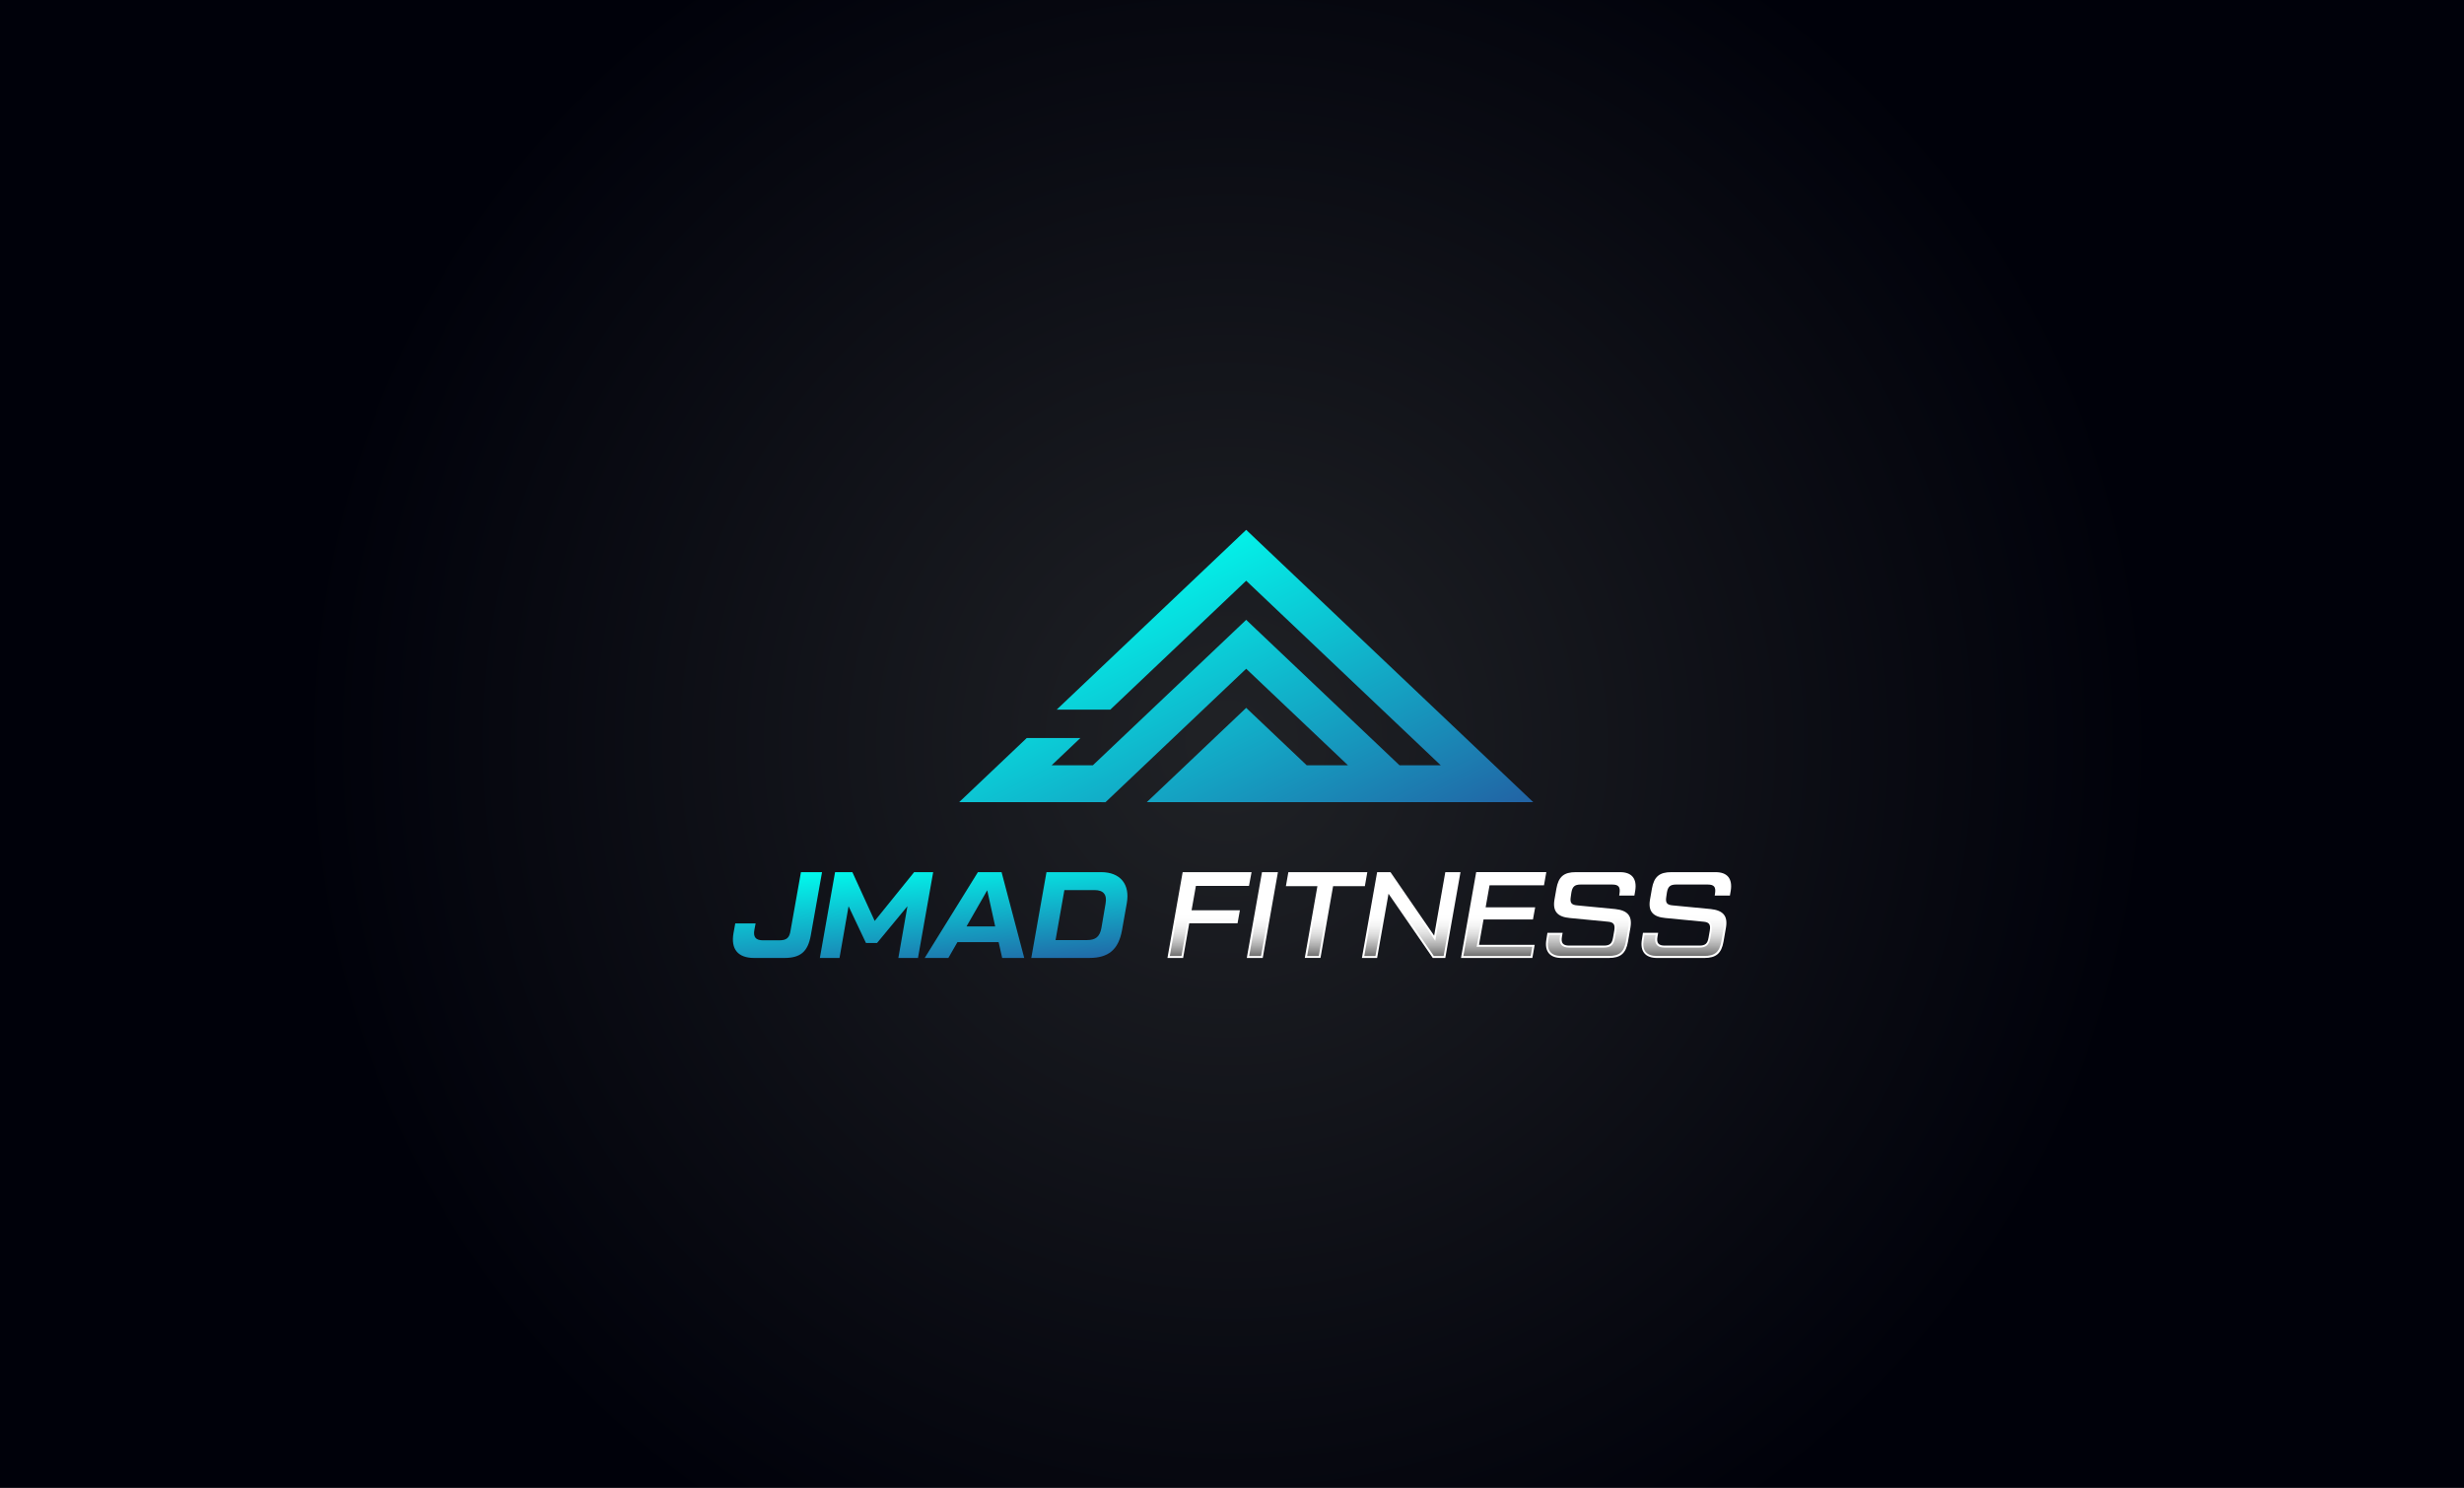 <svg xmlns="http://www.w3.org/2000/svg" xmlns:xlink="http://www.w3.org/1999/xlink" id="Layer_1" data-name="Layer 1" viewBox="0 0 2848 1720"><rect x="0" y="0" width="2848" height="1720" fill="#808080" stroke="none"/><defs><style>.cls-1{fill:url(#radial-gradient);}.cls-2{fill:url(#linear-gradient);}.cls-3{fill:#fff;}.cls-4{fill:url(#linear-gradient-2);}.cls-5{fill:url(#linear-gradient-3);}.cls-6{fill:url(#linear-gradient-4);}.cls-7{fill:url(#linear-gradient-5);}.cls-8{fill:url(#linear-gradient-6);}.cls-9{fill:url(#linear-gradient-7);}.cls-10{fill:url(#linear-gradient-8);}.cls-11{fill:url(#linear-gradient-9);}.cls-12{fill:url(#linear-gradient-10);}.cls-13{fill:url(#linear-gradient-11);}.cls-14{fill:url(#linear-gradient-12);}.cls-15{fill:url(#linear-gradient-13);}</style><radialGradient id="radial-gradient" cx="1419.09" cy="858.22" r="1072.26" gradientUnits="userSpaceOnUse"><stop offset="0" stop-color="#202226"></stop><stop offset="1" stop-color="#00010a"></stop></radialGradient><linearGradient id="linear-gradient" x1="1295.75" y1="638.03" x2="1562.66" y2="1171.85" gradientUnits="userSpaceOnUse"><stop offset="0" stop-color="#00ffef"></stop><stop offset="1" stop-color="#2b3990"></stop></linearGradient><linearGradient id="linear-gradient-2" x1="1391.28" y1="1055.9" x2="1391.28" y2="1121.49" gradientUnits="userSpaceOnUse"><stop offset="0" stop-color="#fff" stop-opacity="0"></stop><stop offset="1"></stop></linearGradient><linearGradient id="linear-gradient-3" x1="1455.26" y1="1055.9" x2="1455.26" y2="1121.49" xlink:href="#linear-gradient-2"></linearGradient><linearGradient id="linear-gradient-4" x1="1522.11" y1="1055.9" x2="1522.11" y2="1121.49" xlink:href="#linear-gradient-2"></linearGradient><linearGradient id="linear-gradient-5" x1="1587.92" y1="1055.9" x2="1587.92" y2="1121.49" xlink:href="#linear-gradient-2"></linearGradient><linearGradient id="linear-gradient-6" x1="1649.81" y1="1055.9" x2="1649.81" y2="1121.49" xlink:href="#linear-gradient-2"></linearGradient><linearGradient id="linear-gradient-7" x1="1731.3" y1="1055.9" x2="1731.3" y2="1121.49" xlink:href="#linear-gradient-2"></linearGradient><linearGradient id="linear-gradient-8" x1="1835.93" y1="1055.9" x2="1835.93" y2="1121.49" xlink:href="#linear-gradient-2"></linearGradient><linearGradient id="linear-gradient-9" x1="1946.33" y1="1055.9" x2="1946.33" y2="1121.49" xlink:href="#linear-gradient-2"></linearGradient><linearGradient id="linear-gradient-10" x1="894.96" y1="1007.62" x2="911.08" y2="1183.18" xlink:href="#linear-gradient"></linearGradient><linearGradient id="linear-gradient-11" x1="1007.54" y1="997.28" x2="1023.67" y2="1172.84" xlink:href="#linear-gradient"></linearGradient><linearGradient id="linear-gradient-12" x1="1115.31" y1="987.39" x2="1131.43" y2="1162.94" xlink:href="#linear-gradient"></linearGradient><linearGradient id="linear-gradient-13" x1="1238.83" y1="976.04" x2="1254.95" y2="1151.6" xlink:href="#linear-gradient"></linearGradient></defs><rect class="cls-1" x="-21.55" y="-13.68" width="2891.11" height="1747.36"></rect><polygon class="cls-2" points="1440.4 612.54 1221.33 820.39 1283.31 820.39 1440.4 671.34 1665.26 884.69 1617.61 884.69 1440.39 716.58 1263.18 884.69 1215.54 884.69 1248.73 853.2 1186.75 853.2 1108.6 927.34 1273.08 927.34 1273.09 927.35 1277.81 927.35 1322.78 884.69 1440.39 773.11 1558.02 884.69 1510.35 884.69 1440.4 818.33 1370.46 884.69 1325.49 927.34 1376.12 927.34 1772.21 927.34 1440.4 612.54"></polygon><path class="cls-3" d="M1443.64,1024.13h-61.36l-5,28.2h55.84l-2.7,15h-55.83l-7.09,40.1H1349.4l17.58-99.2h79.64Z"></path><polygon class="cls-4" points="1374.74 1053.81 1361.23 1053.81 1352.13 1105.17 1365.62 1105.17 1372.71 1065.06 1428.55 1065.06 1430.42 1054.62 1374.6 1054.62 1374.74 1053.81"></polygon><path class="cls-3" d="M1458.67,1008.25h18.42l-17.57,99.2H1441.1Z"></path><polygon class="cls-5" points="1452.92 1053.81 1443.83 1105.17 1457.6 1105.17 1466.7 1053.81 1452.92 1053.81"></polygon><path class="cls-3" d="M1580.4,1008.25l-2.83,16.16h-36.71l-14.59,83h-18.14l14.59-83H1486.3l2.84-16.16Z"></path><polygon class="cls-6" points="1519.88 1053.81 1510.85 1105.17 1524.35 1105.17 1533.37 1053.81 1519.88 1053.81"></polygon><path class="cls-3" d="M1670.54,1008.25h17.57l-17.57,99.2h-14.46l-51.16-74.25-13.18,74.25h-17.57l17.57-99.2h15.45l50.45,73.41Z"></path><polygon class="cls-7" points="1586 1053.81 1576.9 1105.17 1589.82 1105.17 1598.94 1053.81 1586 1053.81"></polygon><polygon class="cls-8" points="1664.86 1053.81 1658.92 1087.58 1635.72 1053.81 1621.9 1053.81 1657.28 1105.17 1668.62 1105.17 1677.71 1053.81 1664.86 1053.81"></polygon><path class="cls-3" d="M1784.62,1023.42H1721.7l-4.54,25.51h57.26l-2.56,14h-57.11l-5.24,29.33h64.34l-2.69,15.16h-82.48l17.57-99.2h81.06Z"></path><polygon class="cls-9" points="1712.84 1060.67 1769.95 1060.67 1771.2 1053.81 1700.51 1053.81 1691.41 1105.17 1769.24 1105.17 1771.12 1094.58 1706.77 1094.58 1712.84 1060.67"></polygon><path class="cls-3" d="M1788.59,1078.4h17.57l-.85,4.82c-1.13,7,1.28,9.92,8.51,9.92h40c6.94,0,9.49-2.41,10.63-9.35l1.41-8.08c1.14-6.94-.7-9.64-7.37-10.2l-44.07-4.25c-14-1.28-20-7.52-17.71-21.12l2.26-12.89c2.41-13.75,8.65-19,22.4-19h51.15c13.61,0,19.7,7.52,17.58,21.26l-1,5.81h-17.57l.43-2.83c1-7.23-1.28-9.92-8.51-9.92h-36.56c-6.8,0-9.49,2.41-10.63,9.35l-.7,4.82c-1.14,6.94.7,9.35,7.37,9.92l44.07,4.25c14,1.56,19.84,7.65,17.57,21.26l-2.83,16.29c-2.41,13.75-8.65,19-22.25,19h-54.56c-13.61,0-19.84-7.51-17.58-21.25Z"></path><path class="cls-10" d="M1870.64,1053.81h-69.47c2.49,2.87,6.87,4.57,13.43,5.17l44.05,4.25c2.5.21,6,.8,8.1,3.43,1.64,2.1,2,5,1.33,9.45l-1.42,8.05c-1.32,8.11-4.93,11.27-12.88,11.27h-40c-4.34,0-7.32-1-9.13-3.15s-2.33-5.2-1.63-9.46l.37-2.13h-12.9l-1,5.88c-1,6.22-.21,11,2.42,14s6.9,4.55,12.9,4.55h54.56c12.55,0,17.78-4.48,20-17.1l2.83-16.28c1-5.77.38-10-1.79-12.83C1878.6,1056.48,1875.35,1054.79,1870.64,1053.81Z"></path><path class="cls-3" d="M1899,1078.4h17.57l-.85,4.82c-1.13,7,1.28,9.92,8.5,9.92h40c6.94,0,9.49-2.41,10.63-9.35l1.41-8.08c1.14-6.94-.71-9.64-7.37-10.2l-44.07-4.25c-14-1.28-20-7.52-17.71-21.12l2.26-12.89c2.41-13.75,8.65-19,22.4-19h51.15c13.61,0,19.7,7.52,17.58,21.26l-1,5.81h-17.57l.43-2.83c1-7.23-1.28-9.92-8.51-9.92h-36.56c-6.8,0-9.49,2.41-10.63,9.35l-.71,4.82c-1.13,6.94.71,9.35,7.37,9.92l44.08,4.25c14,1.56,19.84,7.65,17.57,21.26l-2.83,16.29c-2.41,13.75-8.65,19-22.26,19h-54.55c-13.61,0-19.84-7.51-17.58-21.25Z"></path><path class="cls-11" d="M1981,1053.81h-69.47c2.49,2.87,6.87,4.57,13.43,5.17l44,4.25c2.5.21,6,.8,8.1,3.43,1.64,2.1,2,5,1.33,9.45l-1.42,8.05c-1.32,8.11-4.93,11.27-12.88,11.27h-40c-4.33,0-7.32-1-9.12-3.15s-2.33-5.19-1.63-9.46l.37-2.13h-12.9l-1,5.88c-1,6.22-.21,11,2.42,14s6.9,4.55,12.9,4.55h54.56c12.55,0,17.78-4.48,20-17.1l2.83-16.28c1-5.77.38-10-1.79-12.83C1989,1056.48,1985.74,1054.79,1981,1053.81Z"></path><path class="cls-12" d="M871.67,1107.45c-18.7,0-27.21-10.2-23.81-28.9l2-11.06h23.52l-1.41,7.37c-1.56,8.5,1.55,12.19,10.06,12.19h18.56c8.51,0,11.91-2.69,13.18-11.34l12-67.46h24.37l-13,73.13c-3.4,18.85-11.9,26.07-30.61,26.07Z"></path><path class="cls-13" d="M1056.61,1008.25h22l-17.57,99.2h-22.68l10.49-59.8-35.15,42.52h-12.75l-20.13-42.52-10.48,59.8H947.63l17.58-99.2h20l25.79,56.41Z"></path><path class="cls-14" d="M1158.37,1107.45l-4.11-18.28h-47.62l-10.49,18.28H1068.8l61.51-99.2h27.35l26.21,99.2ZM1117.13,1071h33.16l-9.21-41.8Z"></path><path class="cls-15" d="M1192,1107.45l17.57-99.2h63.2c22,0,33.59,13.89,29.62,36l-5.53,31.18c-4,22.25-15.58,32-37.69,32Zm28.06-20.69h36.42c10.06,0,14.73-4,16.58-14l4.81-28.2c1.85-10.34-2.4-15.59-12.75-15.59h-34.86Z"></path></svg>